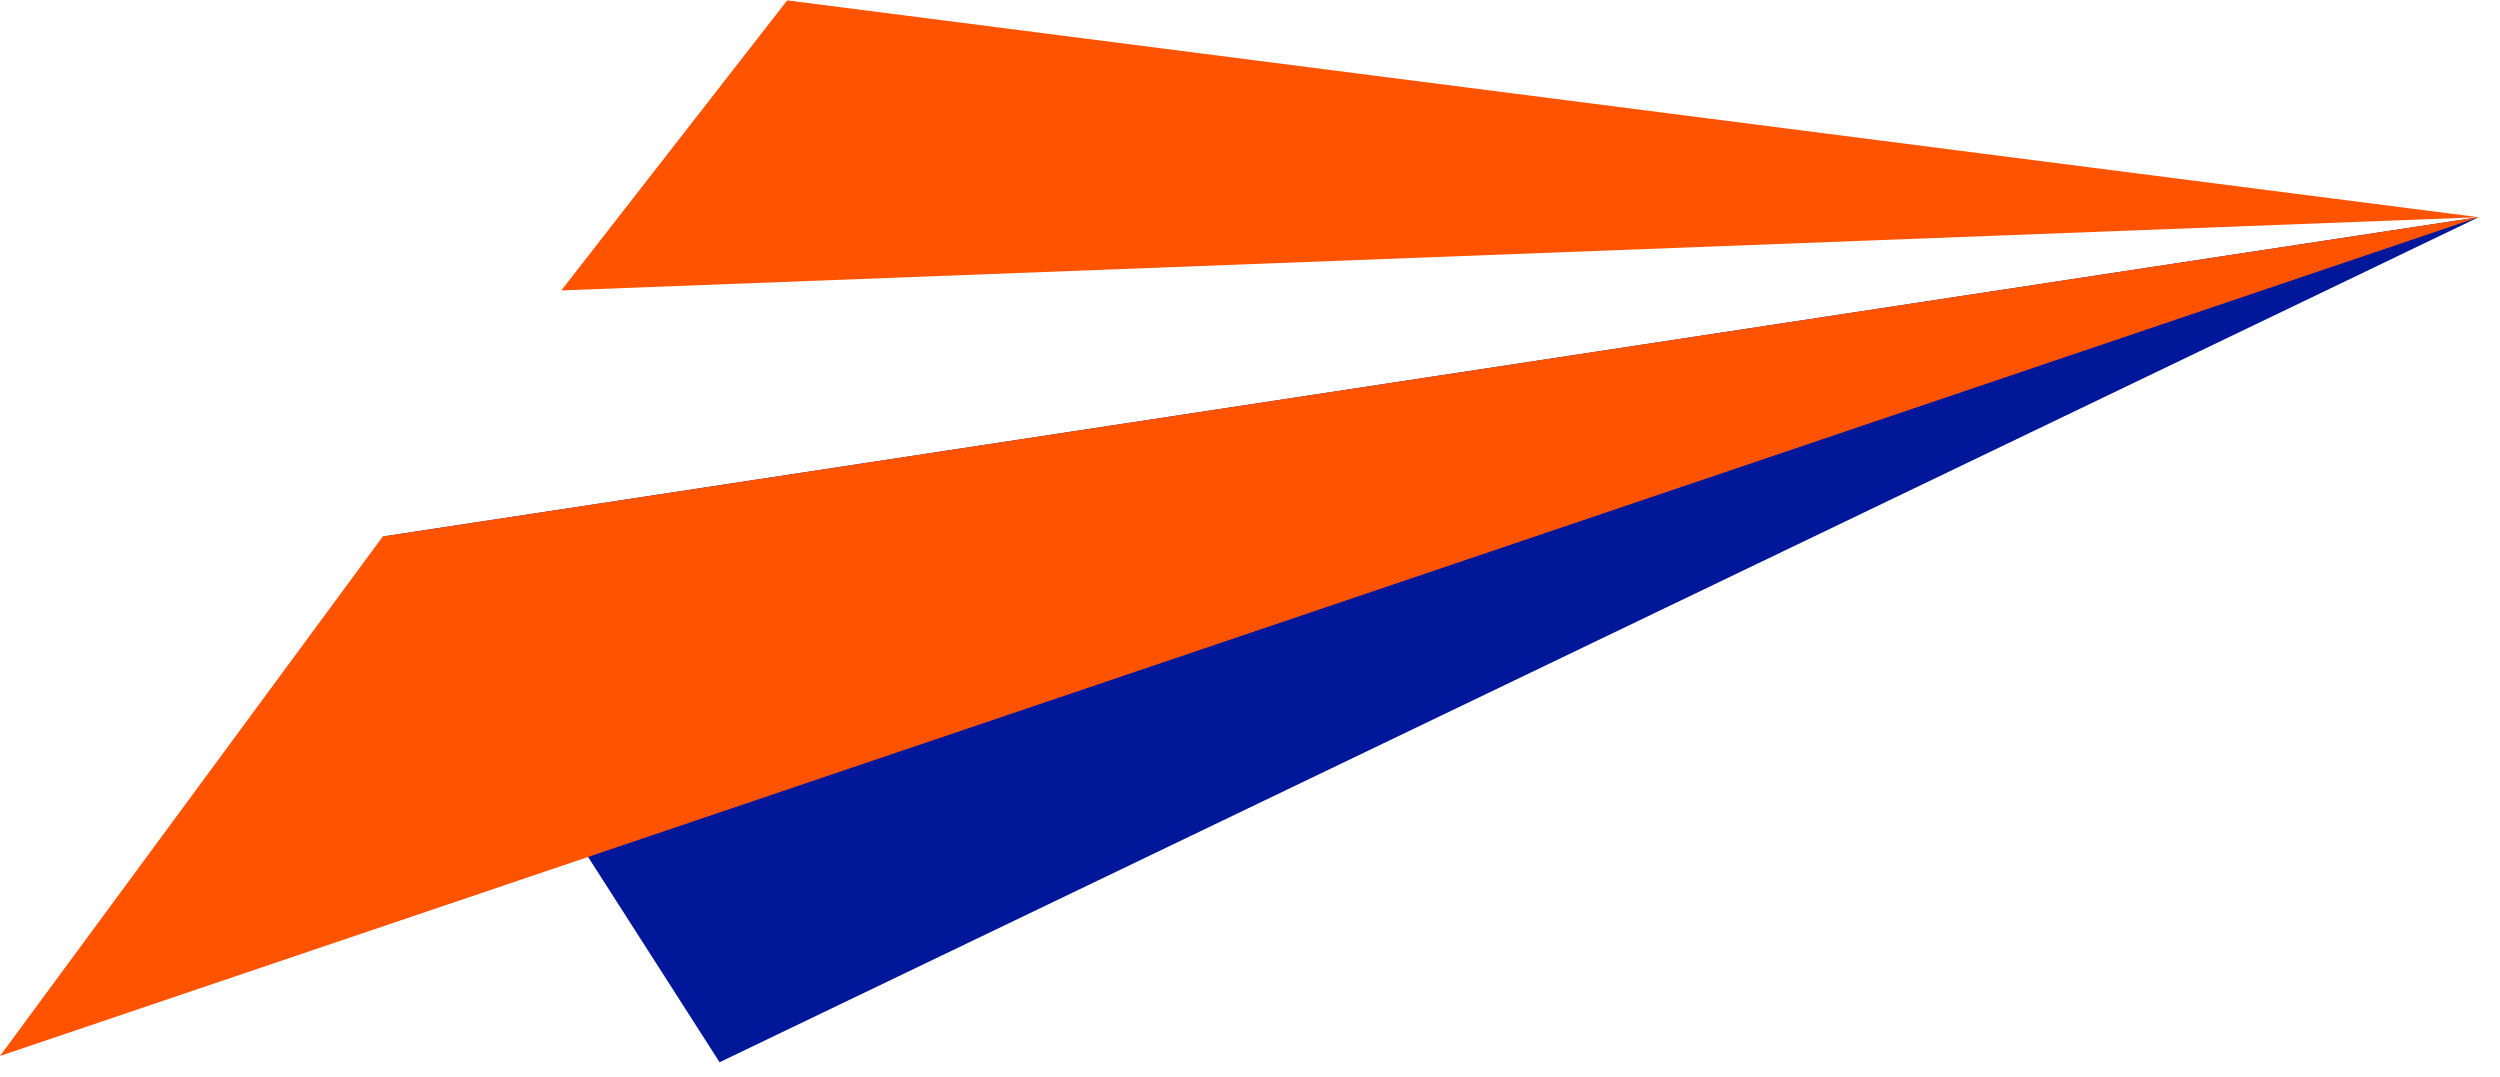 <svg width="65" height="28" viewBox="0 0 65 28" fill="none" xmlns="http://www.w3.org/2000/svg">
<path d="M9.953 13.949L18.709 27.618L64.447 5.646L9.953 13.949Z" fill="#001799"/>
<path d="M64.446 5.646L0 27.455L9.952 13.949L64.446 5.646Z" fill="#FF5300"/>
<path d="M20.467 0.01L64.446 5.648L14.594 7.551L20.467 0.01Z" fill="#FF5300"/>
</svg>
